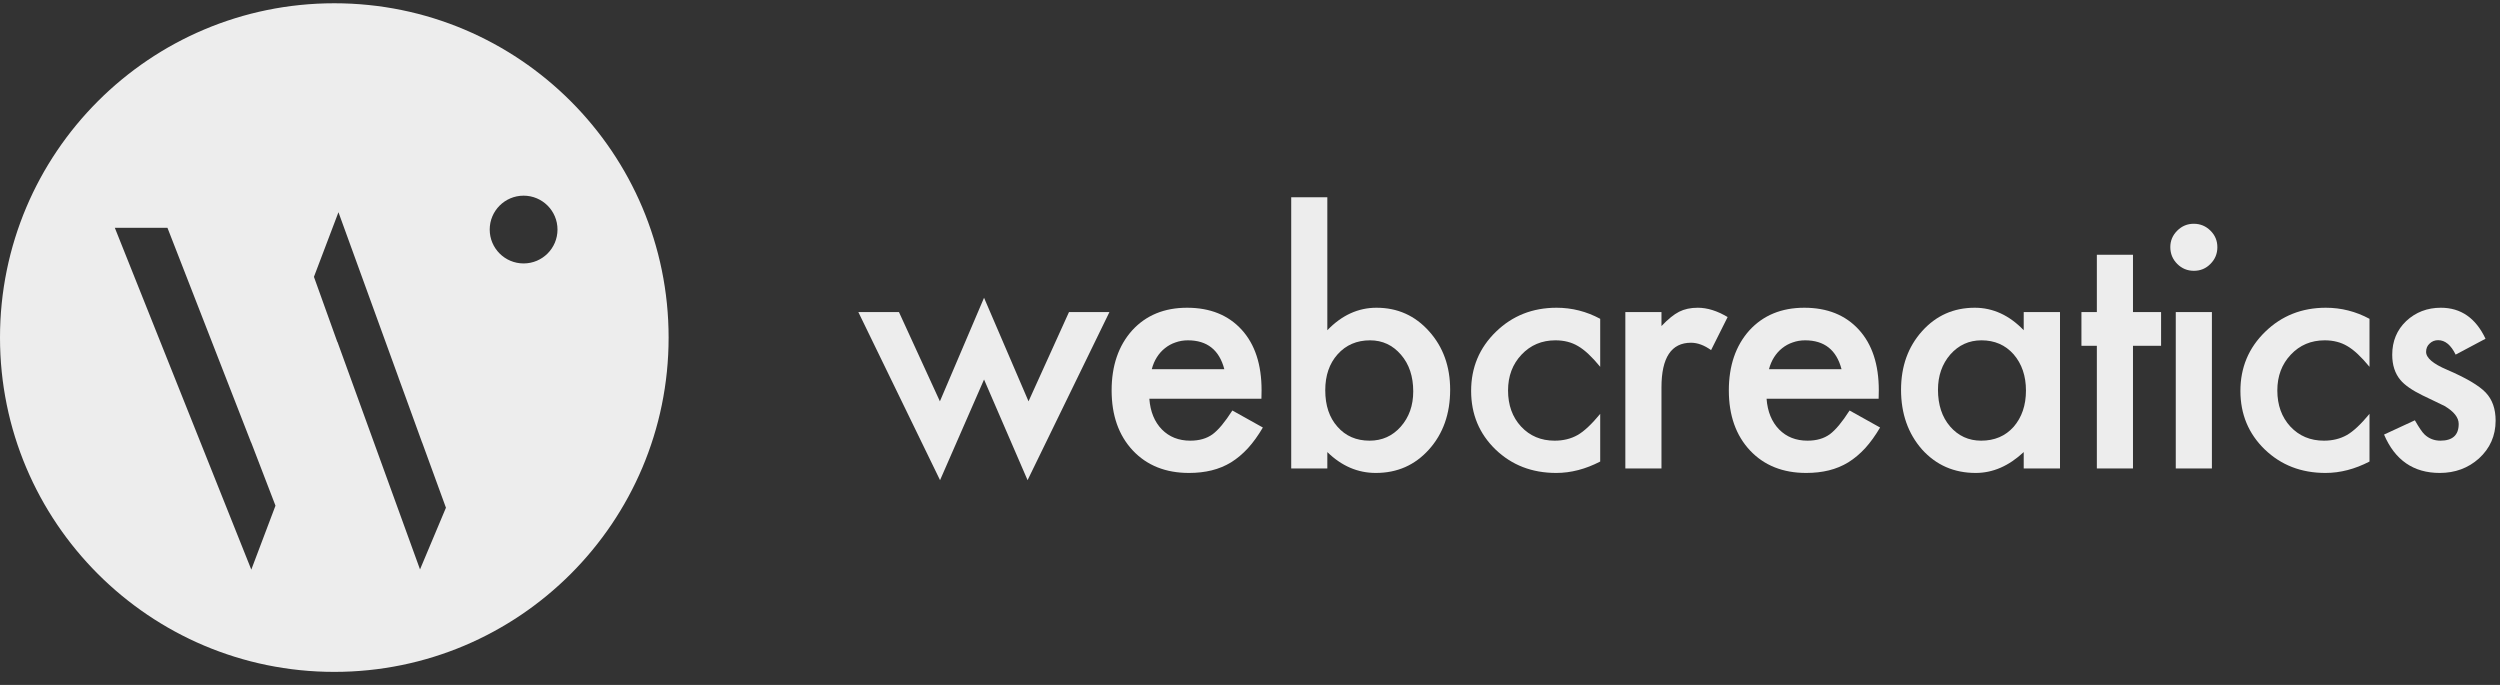 <svg width="146" height="40" viewBox="0 0 146 40" fill="none" xmlns="http://www.w3.org/2000/svg">
<rect x="0" y="0" width="146" height="40" fill="#333333" stroke="none"/>
<g clip-path="url(#clip0_626_1114)">
<path d="M52.499 18.225L54.89 23.438L57.468 17.39L60.066 23.438L62.429 18.225H64.791L60.01 28.042L57.468 22.163L54.899 28.042L50.127 18.225H52.499Z" fill="#EDEDED"/>
<path d="M73.667 23.288H67.122C67.178 24.038 67.422 24.635 67.853 25.079C68.285 25.517 68.838 25.735 69.513 25.735C70.038 25.735 70.473 25.61 70.816 25.36C71.154 25.11 71.538 24.648 71.97 23.973L73.751 24.967C73.476 25.436 73.186 25.839 72.879 26.176C72.573 26.508 72.245 26.783 71.895 27.001C71.545 27.214 71.166 27.37 70.76 27.47C70.354 27.57 69.913 27.62 69.438 27.62C68.075 27.62 66.981 27.183 66.156 26.308C65.331 25.426 64.919 24.257 64.919 22.801C64.919 21.357 65.319 20.188 66.119 19.294C66.925 18.413 67.994 17.972 69.326 17.972C70.669 17.972 71.732 18.4 72.514 19.256C73.289 20.107 73.676 21.285 73.676 22.791L73.667 23.288ZM71.501 21.563C71.207 20.438 70.498 19.875 69.373 19.875C69.116 19.875 68.876 19.916 68.65 19.997C68.425 20.072 68.219 20.185 68.032 20.335C67.85 20.479 67.694 20.654 67.563 20.86C67.431 21.066 67.332 21.3 67.263 21.563H71.501Z" fill="#EDEDED"/>
<path d="M77.516 11.521V19.285C78.36 18.409 79.317 17.972 80.386 17.972C81.617 17.972 82.642 18.431 83.461 19.35C84.28 20.263 84.689 21.401 84.689 22.763C84.689 24.17 84.277 25.332 83.452 26.251C82.633 27.164 81.598 27.62 80.348 27.62C79.292 27.62 78.348 27.214 77.516 26.401V27.358H75.407V11.521H77.516ZM82.533 22.857C82.533 21.982 82.295 21.269 81.82 20.719C81.339 20.157 80.736 19.875 80.011 19.875C79.236 19.875 78.604 20.147 78.117 20.691C77.635 21.229 77.395 21.929 77.395 22.791C77.395 23.679 77.632 24.388 78.107 24.92C78.582 25.464 79.207 25.735 79.983 25.735C80.714 25.735 81.32 25.464 81.802 24.92C82.289 24.37 82.533 23.682 82.533 22.857Z" fill="#EDEDED"/>
<path d="M93.452 18.619V21.422C92.971 20.835 92.54 20.432 92.159 20.213C91.783 19.988 91.343 19.875 90.836 19.875C90.043 19.875 89.383 20.153 88.858 20.71C88.333 21.266 88.07 21.963 88.07 22.801C88.07 23.657 88.323 24.36 88.83 24.91C89.342 25.46 89.996 25.735 90.79 25.735C91.296 25.735 91.743 25.626 92.13 25.407C92.505 25.195 92.946 24.782 93.452 24.17V26.954C92.596 27.398 91.74 27.62 90.883 27.62C89.471 27.62 88.289 27.164 87.339 26.251C86.389 25.332 85.914 24.192 85.914 22.829C85.914 21.466 86.395 20.316 87.358 19.378C88.32 18.441 89.502 17.972 90.902 17.972C91.802 17.972 92.652 18.188 93.452 18.619Z" fill="#EDEDED"/>
<path d="M94.92 18.225H97.03V19.041C97.418 18.634 97.761 18.356 98.061 18.206C98.368 18.05 98.73 17.972 99.149 17.972C99.706 17.972 100.287 18.153 100.893 18.516L99.927 20.447C99.527 20.16 99.137 20.016 98.755 20.016C97.605 20.016 97.03 20.885 97.03 22.622V27.358H94.92V18.225Z" fill="#EDEDED"/>
<path d="M109.712 23.288H103.168C103.224 24.038 103.468 24.635 103.899 25.079C104.33 25.517 104.883 25.735 105.559 25.735C106.084 25.735 106.518 25.61 106.862 25.36C107.199 25.11 107.584 24.648 108.015 23.973L109.797 24.967C109.522 25.436 109.231 25.839 108.925 26.176C108.618 26.508 108.29 26.783 107.94 27.001C107.59 27.214 107.212 27.37 106.806 27.47C106.399 27.57 105.959 27.62 105.484 27.62C104.121 27.62 103.027 27.183 102.202 26.308C101.377 25.426 100.964 24.257 100.964 22.801C100.964 21.357 101.364 20.188 102.164 19.294C102.971 18.413 104.04 17.972 105.371 17.972C106.715 17.972 107.778 18.4 108.559 19.256C109.334 20.107 109.722 21.285 109.722 22.791L109.712 23.288ZM107.546 21.563C107.253 20.438 106.543 19.875 105.418 19.875C105.162 19.875 104.921 19.916 104.696 19.997C104.471 20.072 104.265 20.185 104.077 20.335C103.896 20.479 103.74 20.654 103.608 20.86C103.477 21.066 103.377 21.3 103.308 21.563H107.546Z" fill="#EDEDED"/>
<path d="M118.185 18.225H120.304V27.358H118.185V26.401C117.316 27.214 116.381 27.62 115.381 27.62C114.118 27.62 113.074 27.164 112.249 26.251C111.43 25.32 111.021 24.157 111.021 22.763C111.021 21.394 111.43 20.253 112.249 19.341C113.068 18.428 114.093 17.972 115.325 17.972C116.387 17.972 117.341 18.409 118.185 19.285V18.225ZM113.178 22.763C113.178 23.638 113.412 24.351 113.881 24.901C114.362 25.457 114.968 25.735 115.7 25.735C116.481 25.735 117.113 25.467 117.594 24.929C118.075 24.373 118.316 23.666 118.316 22.81C118.316 21.954 118.075 21.247 117.594 20.691C117.113 20.147 116.487 19.875 115.719 19.875C114.993 19.875 114.387 20.15 113.9 20.7C113.418 21.257 113.178 21.944 113.178 22.763Z" fill="#EDEDED"/>
<path d="M124.566 20.194V27.358H122.456V20.194H121.556V18.225H122.456V14.878H124.566V18.225H126.207V20.194H124.566Z" fill="#EDEDED"/>
<path d="M129.175 18.225V27.358H127.065V18.225H129.175ZM126.746 14.428C126.746 14.059 126.881 13.74 127.15 13.471C127.418 13.202 127.74 13.068 128.115 13.068C128.497 13.068 128.822 13.202 129.091 13.471C129.359 13.734 129.494 14.056 129.494 14.437C129.494 14.818 129.359 15.143 129.091 15.412C128.828 15.681 128.506 15.815 128.125 15.815C127.743 15.815 127.418 15.681 127.15 15.412C126.881 15.143 126.746 14.815 126.746 14.428Z" fill="#EDEDED"/>
<path d="M138.379 18.619V21.422C137.897 20.835 137.466 20.432 137.085 20.213C136.71 19.988 136.269 19.875 135.763 19.875C134.969 19.875 134.309 20.153 133.784 20.71C133.259 21.266 132.996 21.963 132.996 22.801C132.996 23.657 133.25 24.36 133.756 24.91C134.269 25.46 134.922 25.735 135.716 25.735C136.222 25.735 136.669 25.626 137.056 25.407C137.432 25.195 137.872 24.782 138.379 24.17V26.954C137.522 27.398 136.666 27.62 135.809 27.62C134.397 27.62 133.215 27.164 132.265 26.251C131.315 25.332 130.84 24.192 130.84 22.829C130.84 21.466 131.321 20.316 132.284 19.378C133.246 18.441 134.428 17.972 135.828 17.972C136.728 17.972 137.578 18.188 138.379 18.619Z" fill="#EDEDED"/>
<path d="M145.154 19.782L143.41 20.71C143.135 20.147 142.794 19.866 142.388 19.866C142.194 19.866 142.028 19.931 141.891 20.063C141.753 20.188 141.684 20.35 141.684 20.55C141.684 20.9 142.091 21.247 142.903 21.591C144.022 22.073 144.775 22.516 145.163 22.923C145.551 23.329 145.744 23.876 145.744 24.564C145.744 25.445 145.419 26.183 144.769 26.776C144.138 27.339 143.375 27.62 142.481 27.62C140.95 27.62 139.865 26.873 139.228 25.379L141.028 24.545C141.278 24.982 141.469 25.261 141.6 25.379C141.856 25.617 142.163 25.735 142.519 25.735C143.231 25.735 143.588 25.41 143.588 24.76C143.588 24.385 143.313 24.035 142.763 23.71C142.55 23.604 142.338 23.501 142.125 23.401C141.912 23.301 141.697 23.198 141.478 23.091C140.865 22.791 140.434 22.491 140.184 22.191C139.865 21.81 139.706 21.319 139.706 20.719C139.706 19.925 139.978 19.269 140.522 18.75C141.078 18.231 141.753 17.972 142.547 17.972C143.716 17.972 144.585 18.575 145.154 19.782Z" fill="#EDEDED"/>
<path fill-rule="evenodd" clip-rule="evenodd" d="M39.047 19.715C39.047 30.497 30.306 39.238 19.523 39.238C8.741 39.238 0 30.497 0 19.715C0 8.932 8.741 0.191 19.523 0.191C30.306 0.191 39.047 8.932 39.047 19.715ZM9.78 13.305L14.664 25.843L14.667 25.834L16.088 29.531L14.676 33.266L6.706 13.305H9.78ZM19.701 19.974L18.334 16.168L19.766 12.394L23.273 22.05L23.271 22.05L23.663 23.123L24.65 25.843L24.652 25.838L26.043 29.651L24.529 33.254L19.706 19.963L19.701 19.974ZM30.579 15.385C31.672 15.385 32.558 14.499 32.558 13.406C32.558 12.313 31.672 11.427 30.579 11.427C29.485 11.427 28.599 12.313 28.599 13.406C28.599 14.499 29.485 15.385 30.579 15.385Z" fill="#EDEDED"/>
</g>
<defs>
<clipPath id="clip0_626_1114">
<rect width="145.744" height="39.047" fill="white" transform="translate(0 0.191)"/>
</clipPath>
</defs>
</svg>

